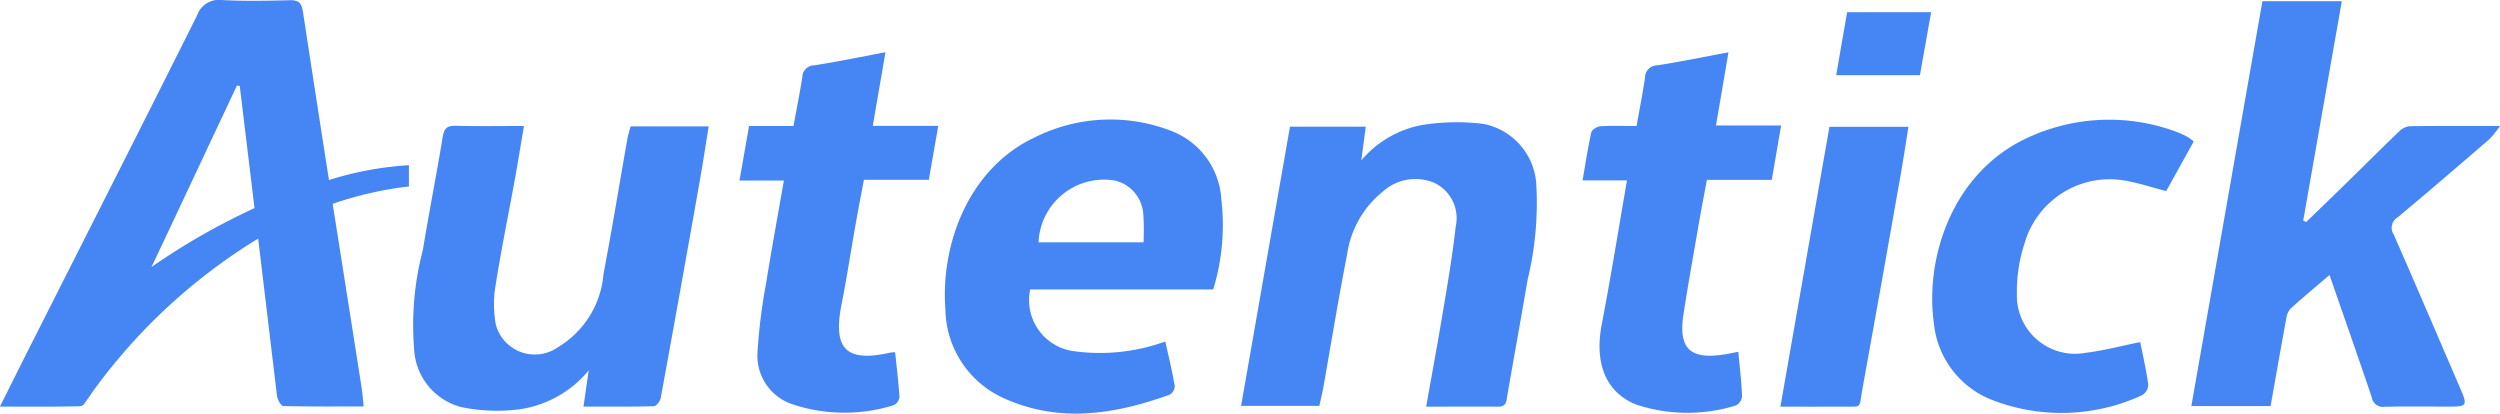 <svg xmlns="http://www.w3.org/2000/svg" width="111.664" height="18.474" viewBox="0 0 111.664 18.474">
  <g id="Grupo_361" data-name="Grupo 361" transform="translate(-14.769 -95.754)">
    <path id="Trazado_601" data-name="Trazado 601" d="M217.748,101.446a.834.834,0,0,0-.481.256c-.766.734-1.516,1.486-2.275,2.228-.615.6-1.235,1.2-1.853,1.795l-.131-.064c.572-3.251,1.144-6.5,1.724-9.8h-3.546l-3.174,18.084h3.54c.233-1.315.458-2.6.695-3.891a.849.849,0,0,1,.191-.457c.554-.5,1.132-.981,1.745-1.506.648,1.868,1.28,3.665,1.89,5.47a.5.5,0,0,0,.571.416c.984-.022,1.97-.007,2.955-.008.7,0,.745-.067.458-.733-1-2.319-1.989-4.643-3.007-6.953a.542.542,0,0,1,.177-.767c1.378-1.15,2.739-2.321,4.1-3.494a4.822,4.822,0,0,0,.472-.588C220.33,101.435,219.039,101.425,217.748,101.446Z" transform="translate(-95.365 -0.054)" fill="#4586f4"/>
    <path id="Trazado_602" data-name="Trazado 602" d="M108.244,106.817a7.528,7.528,0,0,0-6.123.265c-3.025,1.409-4.226,4.874-4.007,7.689a4.416,4.416,0,0,0,2.646,3.984c2.471,1.107,4.941.7,7.379-.176a.467.467,0,0,0,.219-.391c-.115-.658-.273-1.309-.421-1.983a8.55,8.55,0,0,1-4.045.439,2.3,2.3,0,0,1-1.991-2.763h8.174a9.793,9.793,0,0,0,.363-4.027A3.486,3.486,0,0,0,108.244,106.817Zm-1.281,4.961h-4.689a2.926,2.926,0,0,1,3.441-2.755,1.654,1.654,0,0,1,1.239,1.51A10.543,10.543,0,0,1,106.963,111.778Z" transform="translate(-41.118 -5.199)" fill="#4586f4"/>
    <path id="Trazado_603" data-name="Trazado 603" d="M60.727,107.427c-.356,2.014-.685,4.032-1.068,6.041a4.206,4.206,0,0,1-2.035,3.268,1.8,1.8,0,0,1-2.778-1.032,5.141,5.141,0,0,1-.008-1.728c.254-1.6.58-3.187.87-4.781.137-.755.256-1.513.4-2.341-1.062,0-2.063.018-3.063-.009-.4-.011-.509.142-.571.519-.274,1.675-.607,3.34-.879,5.015a13.266,13.266,0,0,0-.387,4.533,2.818,2.818,0,0,0,2.105,2.5,7.911,7.911,0,0,0,2.572.1A4.9,4.9,0,0,0,59,117.769l-.235,1.618c1.067,0,2.106.012,3.144-.017.109,0,.281-.226.307-.369q.886-4.837,1.741-9.681c.142-.8.264-1.61.4-2.448H60.869C60.812,107.091,60.757,107.257,60.727,107.427Z" transform="translate(-17.935 -5.473)" fill="#4586f4"/>
    <path id="Trazado_604" data-name="Trazado 604" d="M135.006,106.6a9.759,9.759,0,0,0-2.746.062,4.686,4.686,0,0,0-2.675,1.572l.2-1.505H126.4c-.728,4.156-1.452,8.29-2.184,12.471h3.495c.059-.27.125-.528.172-.79.355-1.994.679-3.994,1.069-5.98a4.389,4.389,0,0,1,1.6-2.806,2.166,2.166,0,0,1,2.329-.37,1.745,1.745,0,0,1,.916,1.959c-.131,1.225-.342,2.442-.545,3.658-.237,1.425-.5,2.846-.769,4.364,1.136,0,2.175-.009,3.215,0,.378.005.367-.258.409-.5.3-1.728.615-3.455.91-5.185a14.525,14.525,0,0,0,.384-4.25A2.921,2.921,0,0,0,135.006,106.6Z" transform="translate(-54.013 -5.317)" fill="#4586f4"/>
    <path id="Trazado_605" data-name="Trazado 605" d="M86.5,100.363c-1.13.212-2.145.425-3.167.581a.544.544,0,0,0-.548.528c-.112.719-.256,1.433-.394,2.185H80.408l-.429,2.435h1.984c-.275,1.577-.552,3.073-.792,4.576a25.489,25.489,0,0,0-.387,3.092,2.286,2.286,0,0,0,1.576,2.331,7.382,7.382,0,0,0,4.5.039.466.466,0,0,0,.265-.36c-.04-.668-.124-1.333-.193-2.008a1.934,1.934,0,0,0-.222.017c-1.959.445-2.564-.159-2.176-2.128.239-1.211.424-2.431.64-3.646.112-.637.237-1.273.363-1.945h2.9c.141-.812.276-1.58.42-2.409H85.933C86.121,102.557,86.3,101.521,86.5,100.363Z" transform="translate(-32.181 -2.275)" fill="#4586f4"/>
    <path id="Trazado_606" data-name="Trazado 606" d="M159.5,108.139c.118-.68.248-1.357.38-2.075h2.9c.139-.814.271-1.581.417-2.43h-2.909c.189-1.108.366-2.145.557-3.266-1.12.209-2.153.422-3.193.583a.542.542,0,0,0-.534.546c-.105.717-.248,1.428-.378,2.161-.576,0-1.1-.02-1.616.013-.145.01-.379.152-.405.27-.154.689-.258,1.389-.39,2.148h1.984c-.38,2.186-.721,4.317-1.129,6.435-.331,1.72.175,3.044,1.554,3.582a7.3,7.3,0,0,0,4.444.033.518.518,0,0,0,.271-.411c-.028-.652-.106-1.3-.169-1.984-.286.054-.474.1-.664.124-1.5.226-2.017-.283-1.785-1.793C159.038,110.76,159.273,109.45,159.5,108.139Z" transform="translate(-68.873 -2.277)" fill="#4586f4"/>
    <path id="Trazado_607" data-name="Trazado 607" d="M193.683,109.016c.636.1,1.255.31,1.928.482l1.228-2.213a1.868,1.868,0,0,0-.214-.167,3.457,3.457,0,0,0-.465-.231,8.623,8.623,0,0,0-6.644.187c-3.435,1.518-4.691,5.38-4.283,8.317a4.107,4.107,0,0,0,2.6,3.437,8.575,8.575,0,0,0,6.7-.212.581.581,0,0,0,.278-.472c-.091-.657-.243-1.307-.361-1.9-.853.171-1.634.381-2.43.477a2.6,2.6,0,0,1-3.079-2.648,6.82,6.82,0,0,1,.334-2.21A3.96,3.96,0,0,1,193.683,109.016Z" transform="translate(-84.087 -5.21)" fill="#4586f4"/>
    <path id="Trazado_608" data-name="Trazado 608" d="M171.773,119.435c.95,0,1.833.008,2.716,0,.981-.011.778.138.95-.805q.878-4.835,1.727-9.675c.117-.659.214-1.323.325-2.018h-3.528C173.234,111.1,172.51,115.228,171.773,119.435Z" transform="translate(-77.481 -5.518)" fill="#4586f4"/>
    <path id="Trazado_609" data-name="Trazado 609" d="M176.691,99.642h3.741c.169-.944.331-1.849.5-2.814H177.18C177.017,97.768,176.857,98.69,176.691,99.642Z" transform="translate(-79.908 -0.53)" fill="#4586f4"/>
    <path id="Trazado_610" data-name="Trazado 610" d="M28.3,96.278c-.058-.381-.188-.524-.583-.514-1,.025-2.01.047-3.011-.007a1.038,1.038,0,0,0-1.137.691c-2.518,5.034-5.068,10.054-7.607,15.078-.387.767-.768,1.536-1.195,2.39,1.262,0,2.417.014,3.57-.017a.318.318,0,0,0,.166-.07l.332-.468.012-.026c.069-.1.148-.206.235-.323l.006-.008h0A25.514,25.514,0,0,1,26.3,106.41l.016.132.826,6.9c.022.165.18.444.282.447,1.188.031,2.376.02,3.588.02-.035-.335-.051-.586-.09-.833q-.564-3.6-1.134-7.2l-.16-1.017a15.967,15.967,0,0,1,3.405-.777v-.95a14.822,14.822,0,0,0-3.571.664Q28.875,100.04,28.3,96.278Zm-6.767,11.405.542-1.141,3.275-6.964.127.012c.219,1.807.437,3.613.66,5.459A30.075,30.075,0,0,0,21.534,107.683Z" transform="translate(0 0)" fill="#4586f4"/>
  </g>
</svg>
